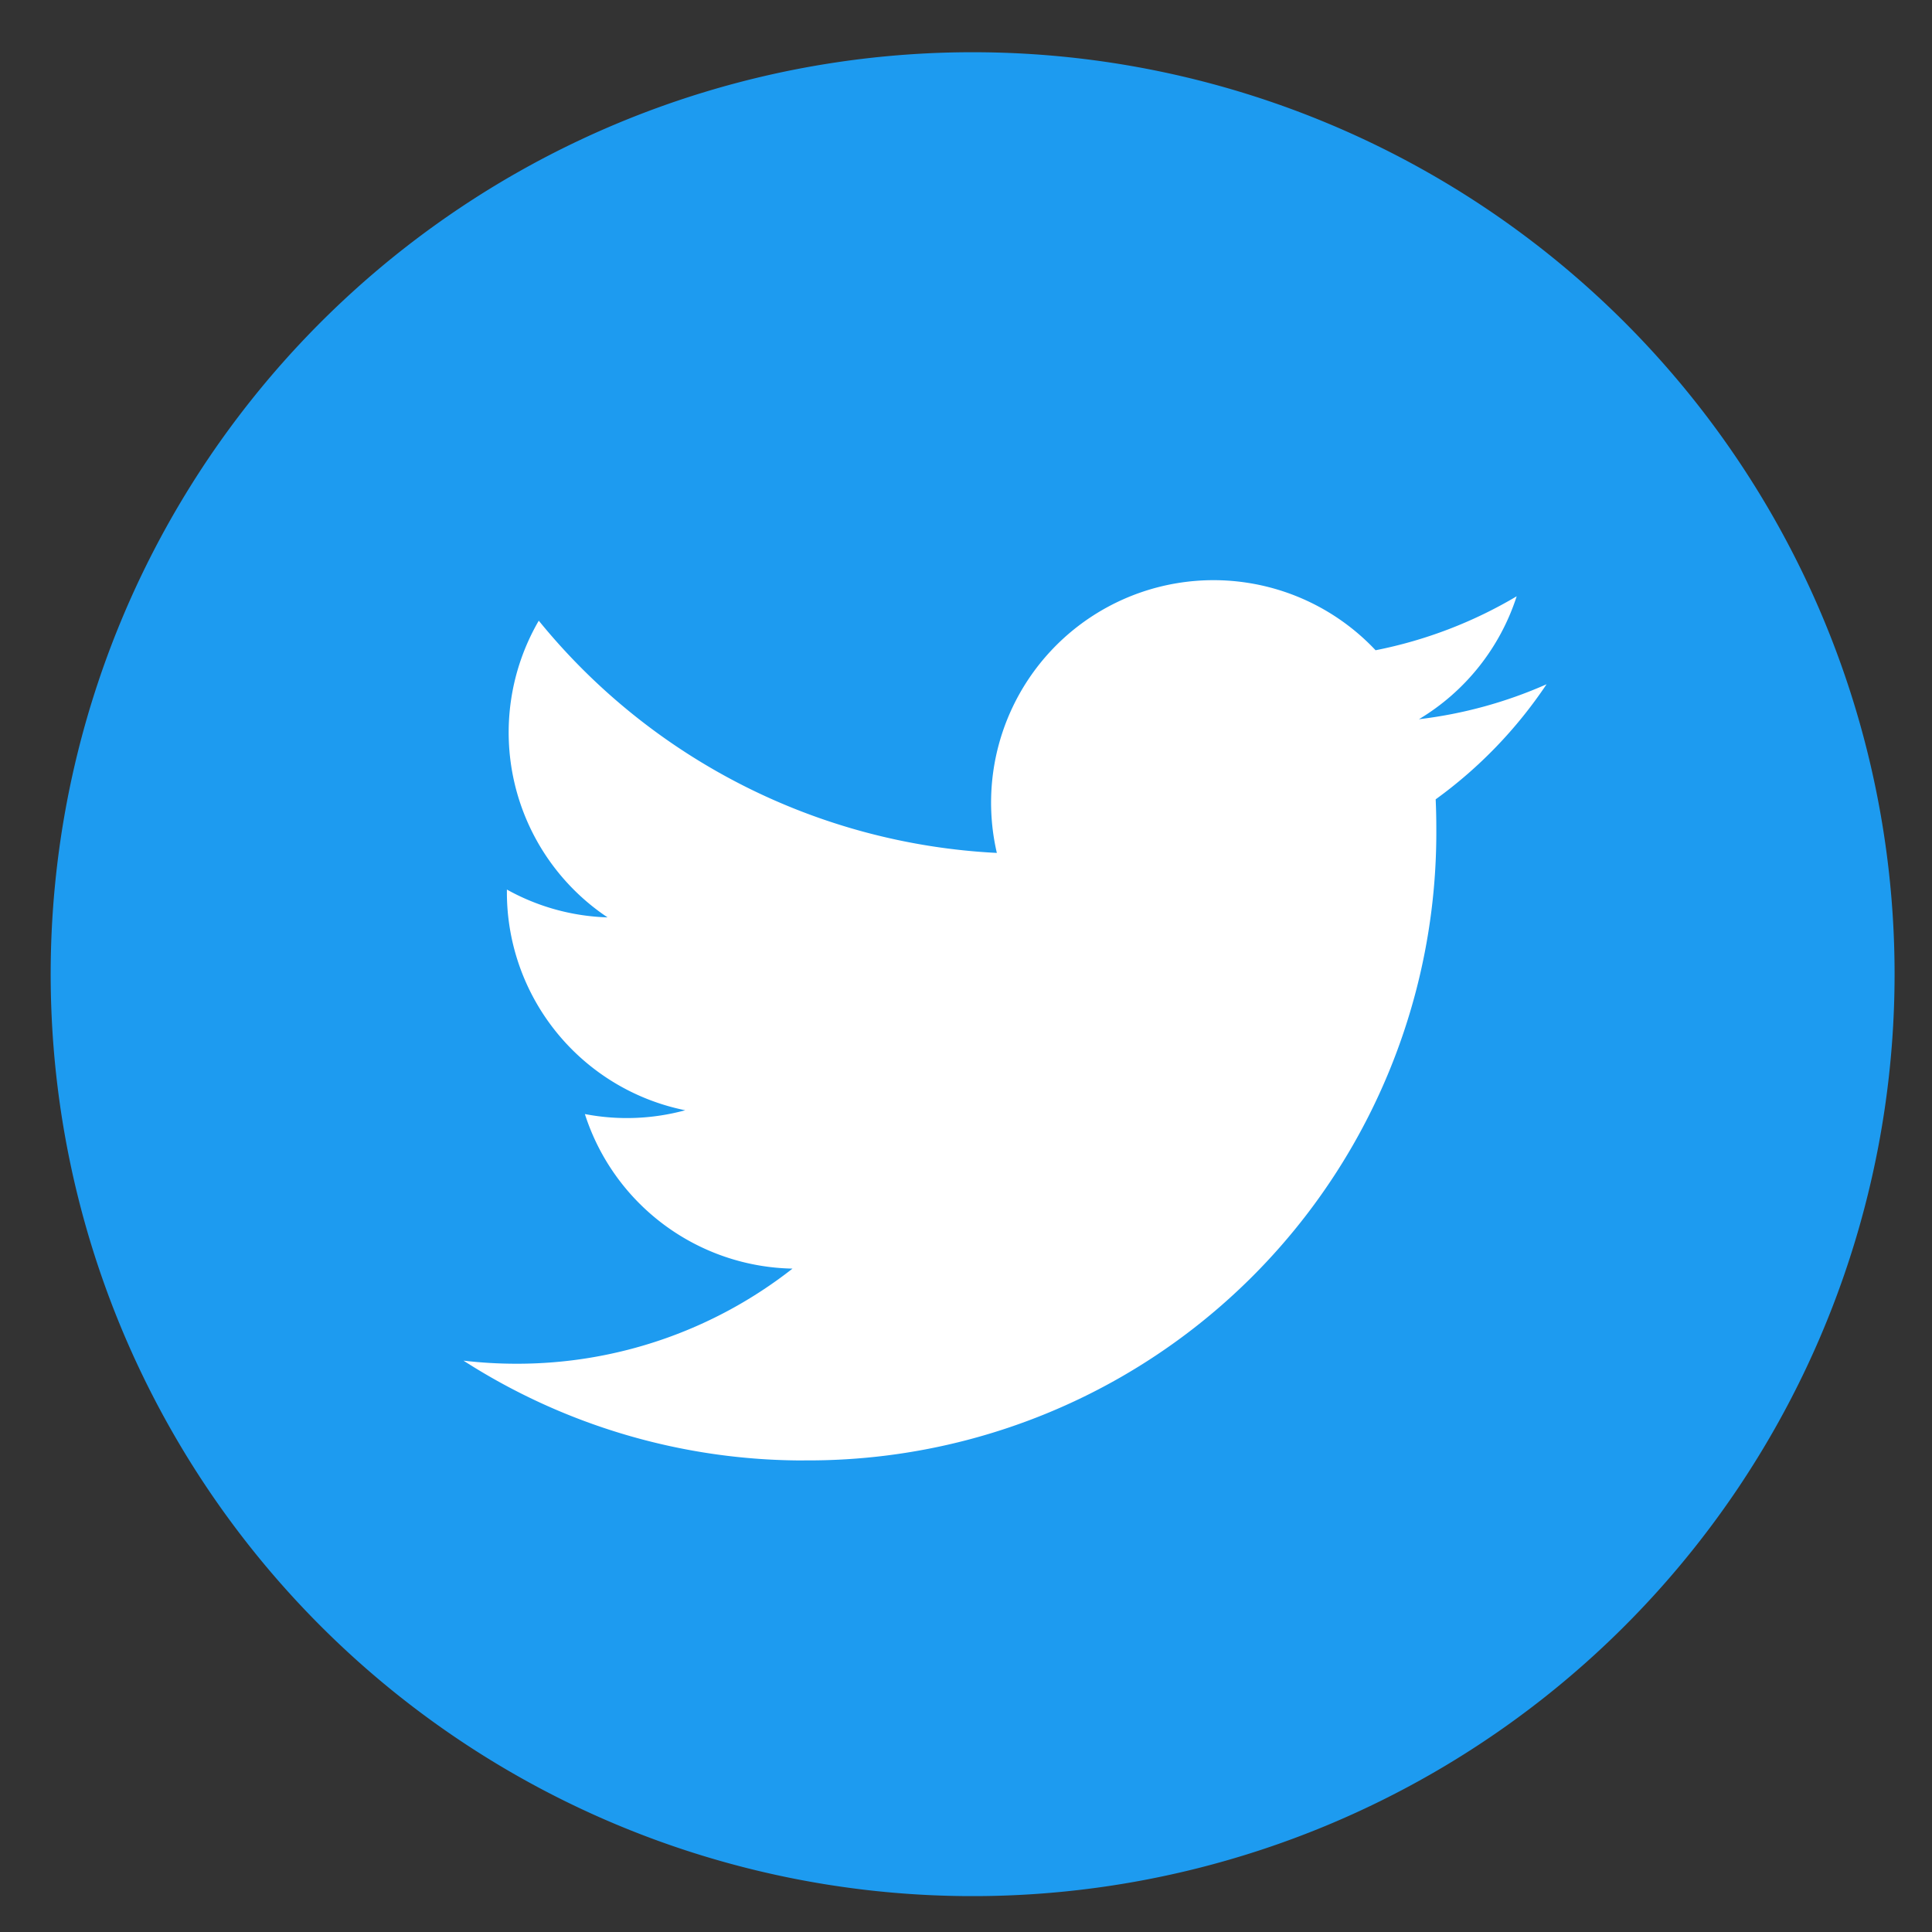 <svg xmlns="http://www.w3.org/2000/svg" xmlns:xlink="http://www.w3.org/1999/xlink" width="30" height="30" viewBox="0 0 30 30"><rect x="0" y="0" width="30" height="30" fill="#333333" stroke="none"/><defs><clipPath id="a"><rect width="30" height="30" fill="none"/></clipPath><clipPath id="b"><rect width="29" height="28" fill="none"/></clipPath></defs><g clip-path="url(#a)"><path d="M28.631,14.316A14.316,14.316,0,1,1,14.316,0,14.315,14.315,0,0,1,28.631,14.316" transform="translate(0.788 0.811)" fill="#1d9bf0"/></g><g transform="translate(0 1)"><g clip-path="url(#b)"><path d="M94.79,128.176a9.752,9.752,0,0,0,9.819-9.819q0-.224-.01-.446a7.022,7.022,0,0,0,1.722-1.787,6.89,6.89,0,0,1-1.982.543,3.463,3.463,0,0,0,1.518-1.909,6.916,6.916,0,0,1-2.191.838,3.454,3.454,0,0,0-5.881,3.147,9.8,9.8,0,0,1-7.113-3.606,3.454,3.454,0,0,0,1.068,4.607,3.426,3.426,0,0,1-1.563-.432c0,.014,0,.029,0,.044a3.453,3.453,0,0,0,2.769,3.383,3.448,3.448,0,0,1-1.558.059,3.455,3.455,0,0,0,3.224,2.4,6.925,6.925,0,0,1-4.286,1.477,7.029,7.029,0,0,1-.823-.048,9.77,9.77,0,0,0,5.29,1.55" transform="translate(-82.306 -106.499)" fill="#fff"/></g></g></svg>